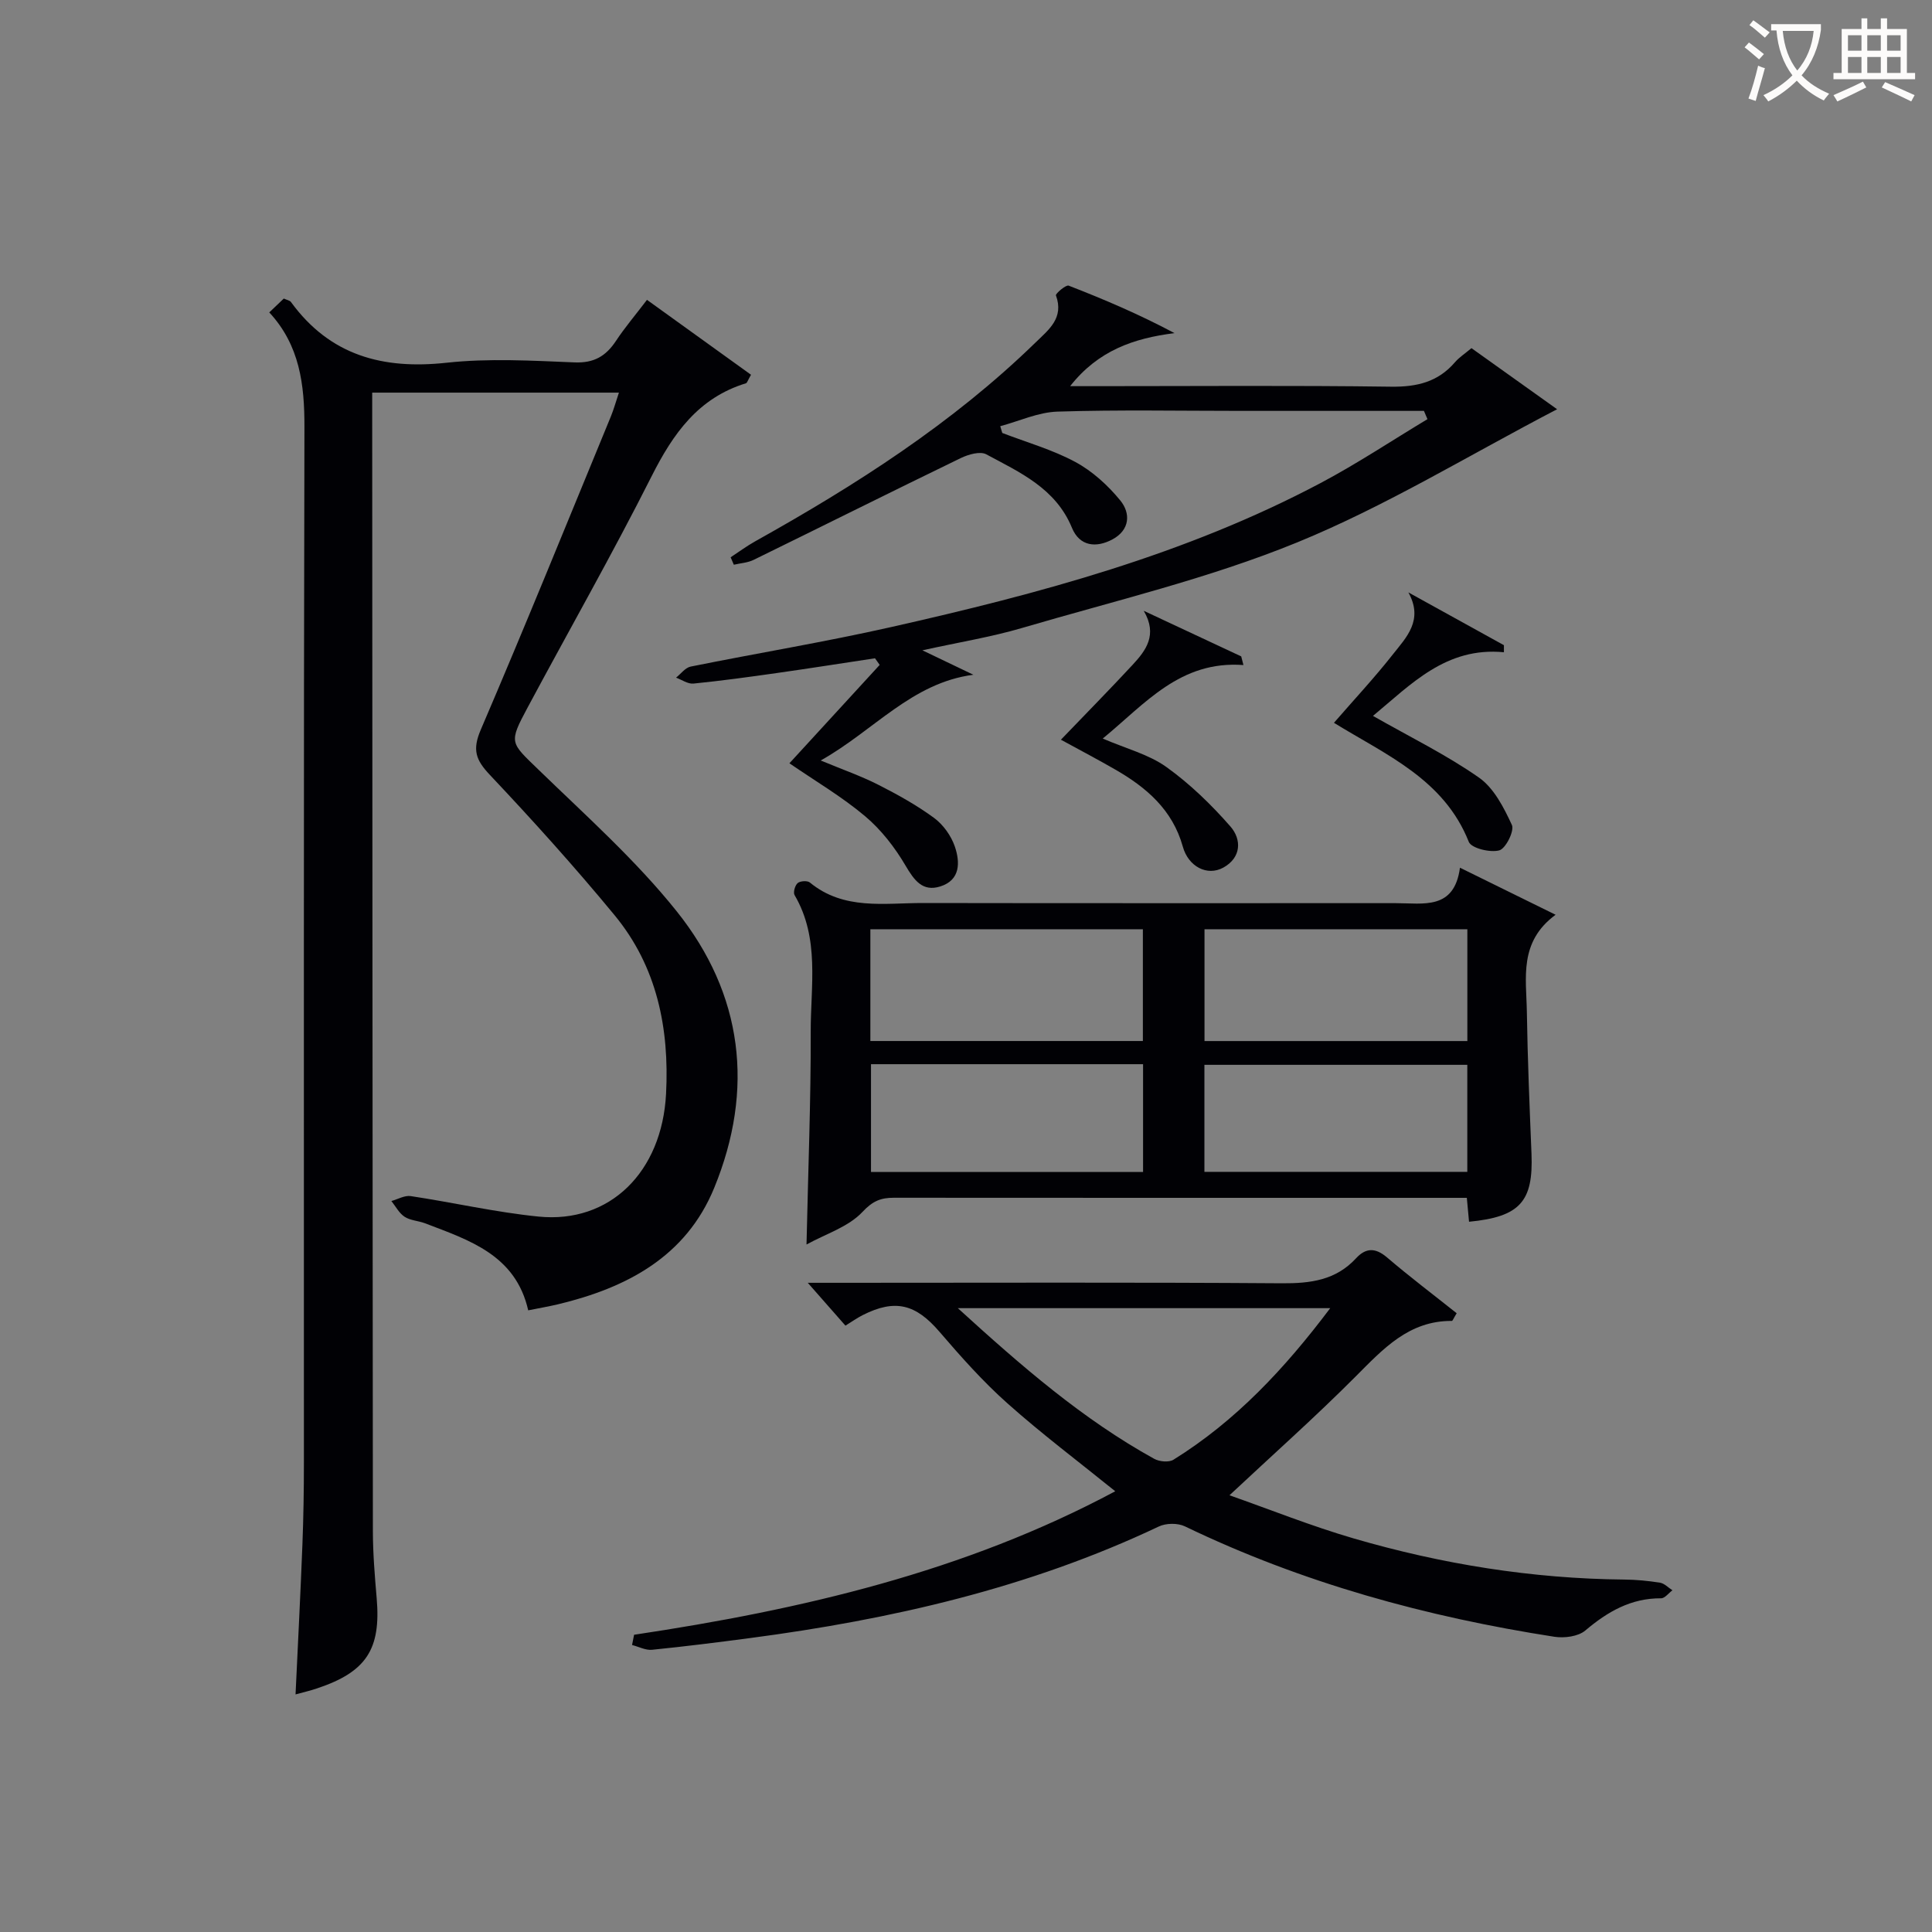 <svg enable-background="new 0 0 400 400" viewBox="0 0 400 400" xmlns="http://www.w3.org/2000/svg"><rect x="0" y="0" width="400" height="400" fill="#808080" stroke="none"/><g fill="#010105"><path d="m61.19 350.81c.49-10.44 1.02-20.71 1.42-30.98.22-5.66.31-11.32.31-16.98.02-71.48-.07-142.97.11-214.45.02-8.81-.98-16.92-7.28-23.72 1.15-1.1 2.07-1.98 3.01-2.87.63.3 1.23.38 1.48.72 8.07 11.08 19.02 14.01 32.23 12.57 8.73-.95 17.65-.43 26.47-.07 4.05.17 6.5-1.3 8.59-4.45 1.82-2.76 3.98-5.29 6.42-8.5 7.33 5.28 14.48 10.42 21.54 15.51-.7 1.21-.81 1.69-1.04 1.76-9.86 3.02-15.07 10.39-19.52 19.21-8.15 16.16-17.12 31.92-25.67 47.88-3.99 7.45-3.65 7.21 2.29 12.97 9.78 9.49 20.07 18.66 28.54 29.25 13.75 17.18 16.15 36.88 7.77 57.3-5.84 14.22-18.09 20.66-32.29 24.07-1.92.46-3.88.79-6.21 1.26-2.6-11.47-12.18-14.51-21.36-18.02-1.39-.53-3.04-.57-4.23-1.35-1.14-.74-1.85-2.15-2.74-3.26 1.34-.37 2.75-1.21 4.01-1.02 8.83 1.33 17.59 3.35 26.46 4.24 14.75 1.48 25.56-9.22 26.4-25.41.7-13.54-1.86-26.33-10.67-37-8.24-9.99-16.93-19.63-25.82-29.05-2.92-3.09-3.65-5.18-1.88-9.32 9.23-21.52 18.02-43.22 26.94-64.87.61-1.49 1.04-3.06 1.67-4.94-17.07 0-33.66 0-51.08 0v4.75c.04 76.98.06 153.96.14 230.94.01 4.65.39 9.3.79 13.94.9 10.54-2.14 15.24-12.34 18.64-1.4.48-2.86.81-4.46 1.25z"/><path d="m304.15 252.95c-.16-1.75-.29-3.18-.46-4.95-1.95 0-3.59 0-5.23 0-37.79 0-75.59.01-113.38-.02-2.7 0-4.38.65-6.52 2.94-2.89 3.09-7.54 4.52-11.58 6.74.34-15.55.91-29.77.87-44-.03-9.52 1.92-19.37-3.34-28.34-.33-.56.09-2.02.64-2.49.53-.45 2.01-.54 2.52-.12 7.04 5.79 15.4 4.24 23.42 4.25 32.63.06 65.27.02 97.9.03 5.72 0 12.1 1.47 13.28-7.34 6.84 3.37 12.88 6.34 19.8 9.74-7.65 5.63-6.06 13.09-5.95 20.09.15 9.8.56 19.6.96 29.4.39 9.88-2.36 13.05-12.93 14.07zm-123.95-37.42h56.42c0-7.98 0-15.56 0-23.14-18.98 0-37.64 0-56.42 0zm123.6-23.14c-18.47 0-36.47 0-54.42 0v23.15h54.42c0-7.86 0-15.31 0-23.15zm-123.47 27.94v22.32h56.33c0-7.59 0-14.82 0-22.32-18.81 0-37.35 0-56.33 0zm123.46.13c-18.46 0-36.45 0-54.43 0v22.16h54.43c0-7.49 0-14.61 0-22.16z"/><path d="m131.28 338.46c34.61-5.19 68.42-13.02 99.62-29.71-7.52-6.08-15.19-11.85-22.32-18.2-5.08-4.52-9.64-9.66-14.08-14.83-4.9-5.71-9.15-6.85-15.89-3.44-1.15.58-2.21 1.34-3.57 2.18-2.35-2.68-4.62-5.25-7.8-8.87h6.71c30.48 0 60.97-.12 91.45.1 5.94.04 11.16-.63 15.36-5.18 2.03-2.2 4.01-2.22 6.41-.17 4.72 4.03 9.68 7.78 14.42 11.55-.66 1.07-.83 1.59-1 1.59-8.93-.05-14.24 5.82-19.95 11.54-8.3 8.33-17.11 16.15-26.09 24.56 8.32 2.92 16.91 6.37 25.76 8.95 18.24 5.31 36.89 8.32 55.95 8.5 2.48.02 4.98.26 7.43.65.92.15 1.71 1.03 2.57 1.57-.79.58-1.57 1.67-2.36 1.66-6.23-.03-11.06 2.76-15.68 6.67-1.47 1.24-4.32 1.61-6.37 1.3-26.54-4.12-52.22-11.15-76.52-22.86-1.49-.72-3.92-.69-5.42.03-26.86 12.73-55.39 19.24-84.65 23.1-6.75.89-13.5 1.74-20.27 2.42-1.33.13-2.75-.64-4.13-.99.14-.71.28-1.42.42-2.12zm144.13-67.62c-25.83 0-50.89 0-77.1 0 13.24 12.07 25.87 23.02 40.65 31.19 1.07.59 3.04.78 3.99.19 12.86-7.99 22.99-18.8 32.46-31.38z"/><path d="m294.81 85.07c-12.62 0-25.25 0-37.87 0-12.67 0-25.34-.25-37.99.15-3.98.12-7.91 1.96-11.86 3.02.14.47.28.93.42 1.4 5.07 1.95 10.38 3.45 15.13 6.01 3.53 1.9 6.74 4.83 9.3 7.96 2.18 2.66 2 6.12-1.61 8.06-3.41 1.83-6.82 1.43-8.39-2.38-3.36-8.19-10.78-11.48-17.75-15.23-1.26-.68-3.69.02-5.25.77-14.34 6.95-28.59 14.08-42.9 21.08-1.24.61-2.73.69-4.11 1.01-.22-.51-.44-1.03-.66-1.54 1.68-1.1 3.29-2.3 5.04-3.28 20.84-11.64 40.86-24.42 58.08-41.18 2.76-2.69 5.94-5.07 4.23-9.77-.12-.34 2.07-2.24 2.64-2.01 7.36 2.85 14.63 5.96 21.91 9.83-8.46 1.07-15.79 3.59-21.61 10.98h5.43c20.33 0 40.67-.17 60.99.11 5.36.07 9.74-.96 13.27-5.08.85-.99 2-1.72 3.4-2.9 5.64 4.02 11.26 8.04 17.73 12.65-18.38 9.57-35.49 20.08-53.84 27.58s-37.89 12.1-56.99 17.72c-6.34 1.86-12.92 2.92-20.58 4.61 4.08 1.95 7.32 3.51 10.56 5.06-12.77 1.67-20.56 11.54-31.61 17.75 4.55 1.89 8.37 3.22 11.93 5.03 3.98 2.02 7.92 4.21 11.51 6.84 1.9 1.39 3.55 3.69 4.32 5.92 1.11 3.24 1.2 6.97-3.01 8.29-3.66 1.15-5.39-1.26-7.19-4.32-2.21-3.76-5.04-7.42-8.37-10.22-4.78-4.03-10.25-7.24-15.67-10.96 6.32-6.89 12.5-13.63 18.69-20.37-.32-.46-.65-.91-.97-1.37-6.77 1.02-13.53 2.09-20.3 3.05-5.76.82-11.52 1.61-17.3 2.19-1.14.11-2.39-.79-3.59-1.23 1-.79 1.9-2.06 3.02-2.29 13.82-2.79 27.75-5.08 41.5-8.18 30.65-6.91 60.96-15 88.94-29.83 7.58-4.02 14.75-8.79 22.11-13.22-.25-.59-.49-1.15-.73-1.71z"/><path d="m219.65 153.15c5.23-5.45 10.11-10.4 14.83-15.49 2.77-2.99 5.24-6.21 2.32-11.2 6.73 3.15 13.46 6.29 20.18 9.44.15.6.3 1.2.46 1.79-13.11-.96-20.29 7.96-29.13 15.22 4.88 2.1 9.53 3.28 13.16 5.88 4.89 3.5 9.32 7.8 13.29 12.34 2.31 2.65 2.28 6.42-1.49 8.5-3.33 1.83-7.23-.2-8.38-4.34-2.13-7.65-7.57-12.29-14.07-16.01-3.45-1.99-6.97-3.84-11.17-6.13z"/><path d="m284.26 148.22c7.74 4.41 15.21 8.06 21.94 12.77 3.1 2.17 5.16 6.21 6.82 9.81.56 1.21-1.28 4.9-2.61 5.26-1.89.51-5.79-.44-6.31-1.76-5.15-12.98-17.11-17.99-27.92-24.65 4.12-4.75 8.37-9.3 12.21-14.18 2.74-3.48 6.4-7.06 3.2-12.82 6.59 3.64 13.19 7.28 19.78 10.93v1.46c-11.97-1.15-19.19 6.61-27.11 13.18z"/></g><path d="m362.1 8.8c1.1.8 2.1 1.6 3.1 2.4l-1 1.1c-1.3-1.1-2.3-2-3-2.5zm1.9 4.8c.5.2.9.4 1.4.5-.6 2.3-1.3 4.5-1.9 6.8l-1.5-.5c.8-2.1 1.4-4.3 2-6.8zm-1-9.4c1.3.9 2.4 1.8 3.4 2.5l-1 1.1c-1.4-1.2-2.4-2.1-3.2-2.6zm3.7 2.2v-1.4h10.3v1.2c-.5 3.6-1.8 6.8-4 9.4 1.5 1.6 3.4 2.8 5.7 3.8-.3.4-.7.8-1.1 1.4-2.3-1.1-4.1-2.5-5.6-4.1-1.6 1.6-3.6 3.1-5.9 4.3-.3-.5-.7-.9-1-1.3 2.4-1.1 4.4-2.5 6-4.1-1.9-2.5-3-5.6-3.3-9.3h-1.1zm8.8 0h-6.4c.3 3.3 1.3 6 3 8.2 2-2.3 3.1-5.1 3.4-8.2z" fill="#fcfbfa"/><path d="m385.3 3.8h1.3v2.2h2.8v-2.2h1.3v2.2h4.1v9.1h1.7v1.3h-16.9v-1.3h1.7v-9.1h4.1v-2.2zm.4 13.1.7 1.2c-1.8.9-3.8 1.9-6 2.9-.2-.4-.5-.8-.8-1.3 2.3-1 4.3-1.9 6.1-2.8zm-3.1-6.4h2.8v-3.2h-2.8zm0 4.6h2.8v-3.3h-2.8zm4-4.6h2.8v-3.2h-2.8zm0 4.6h2.8v-3.3h-2.8zm3.7 1.9c2.1.9 4.1 1.8 6.1 2.7l-.7 1.3c-2.2-1.1-4.2-2-6.1-2.9zm3.2-9.7h-2.8v3.2h2.8zm-2.8 7.8h2.8v-3.3h-2.8z" fill="#fcfbfa"/></svg>